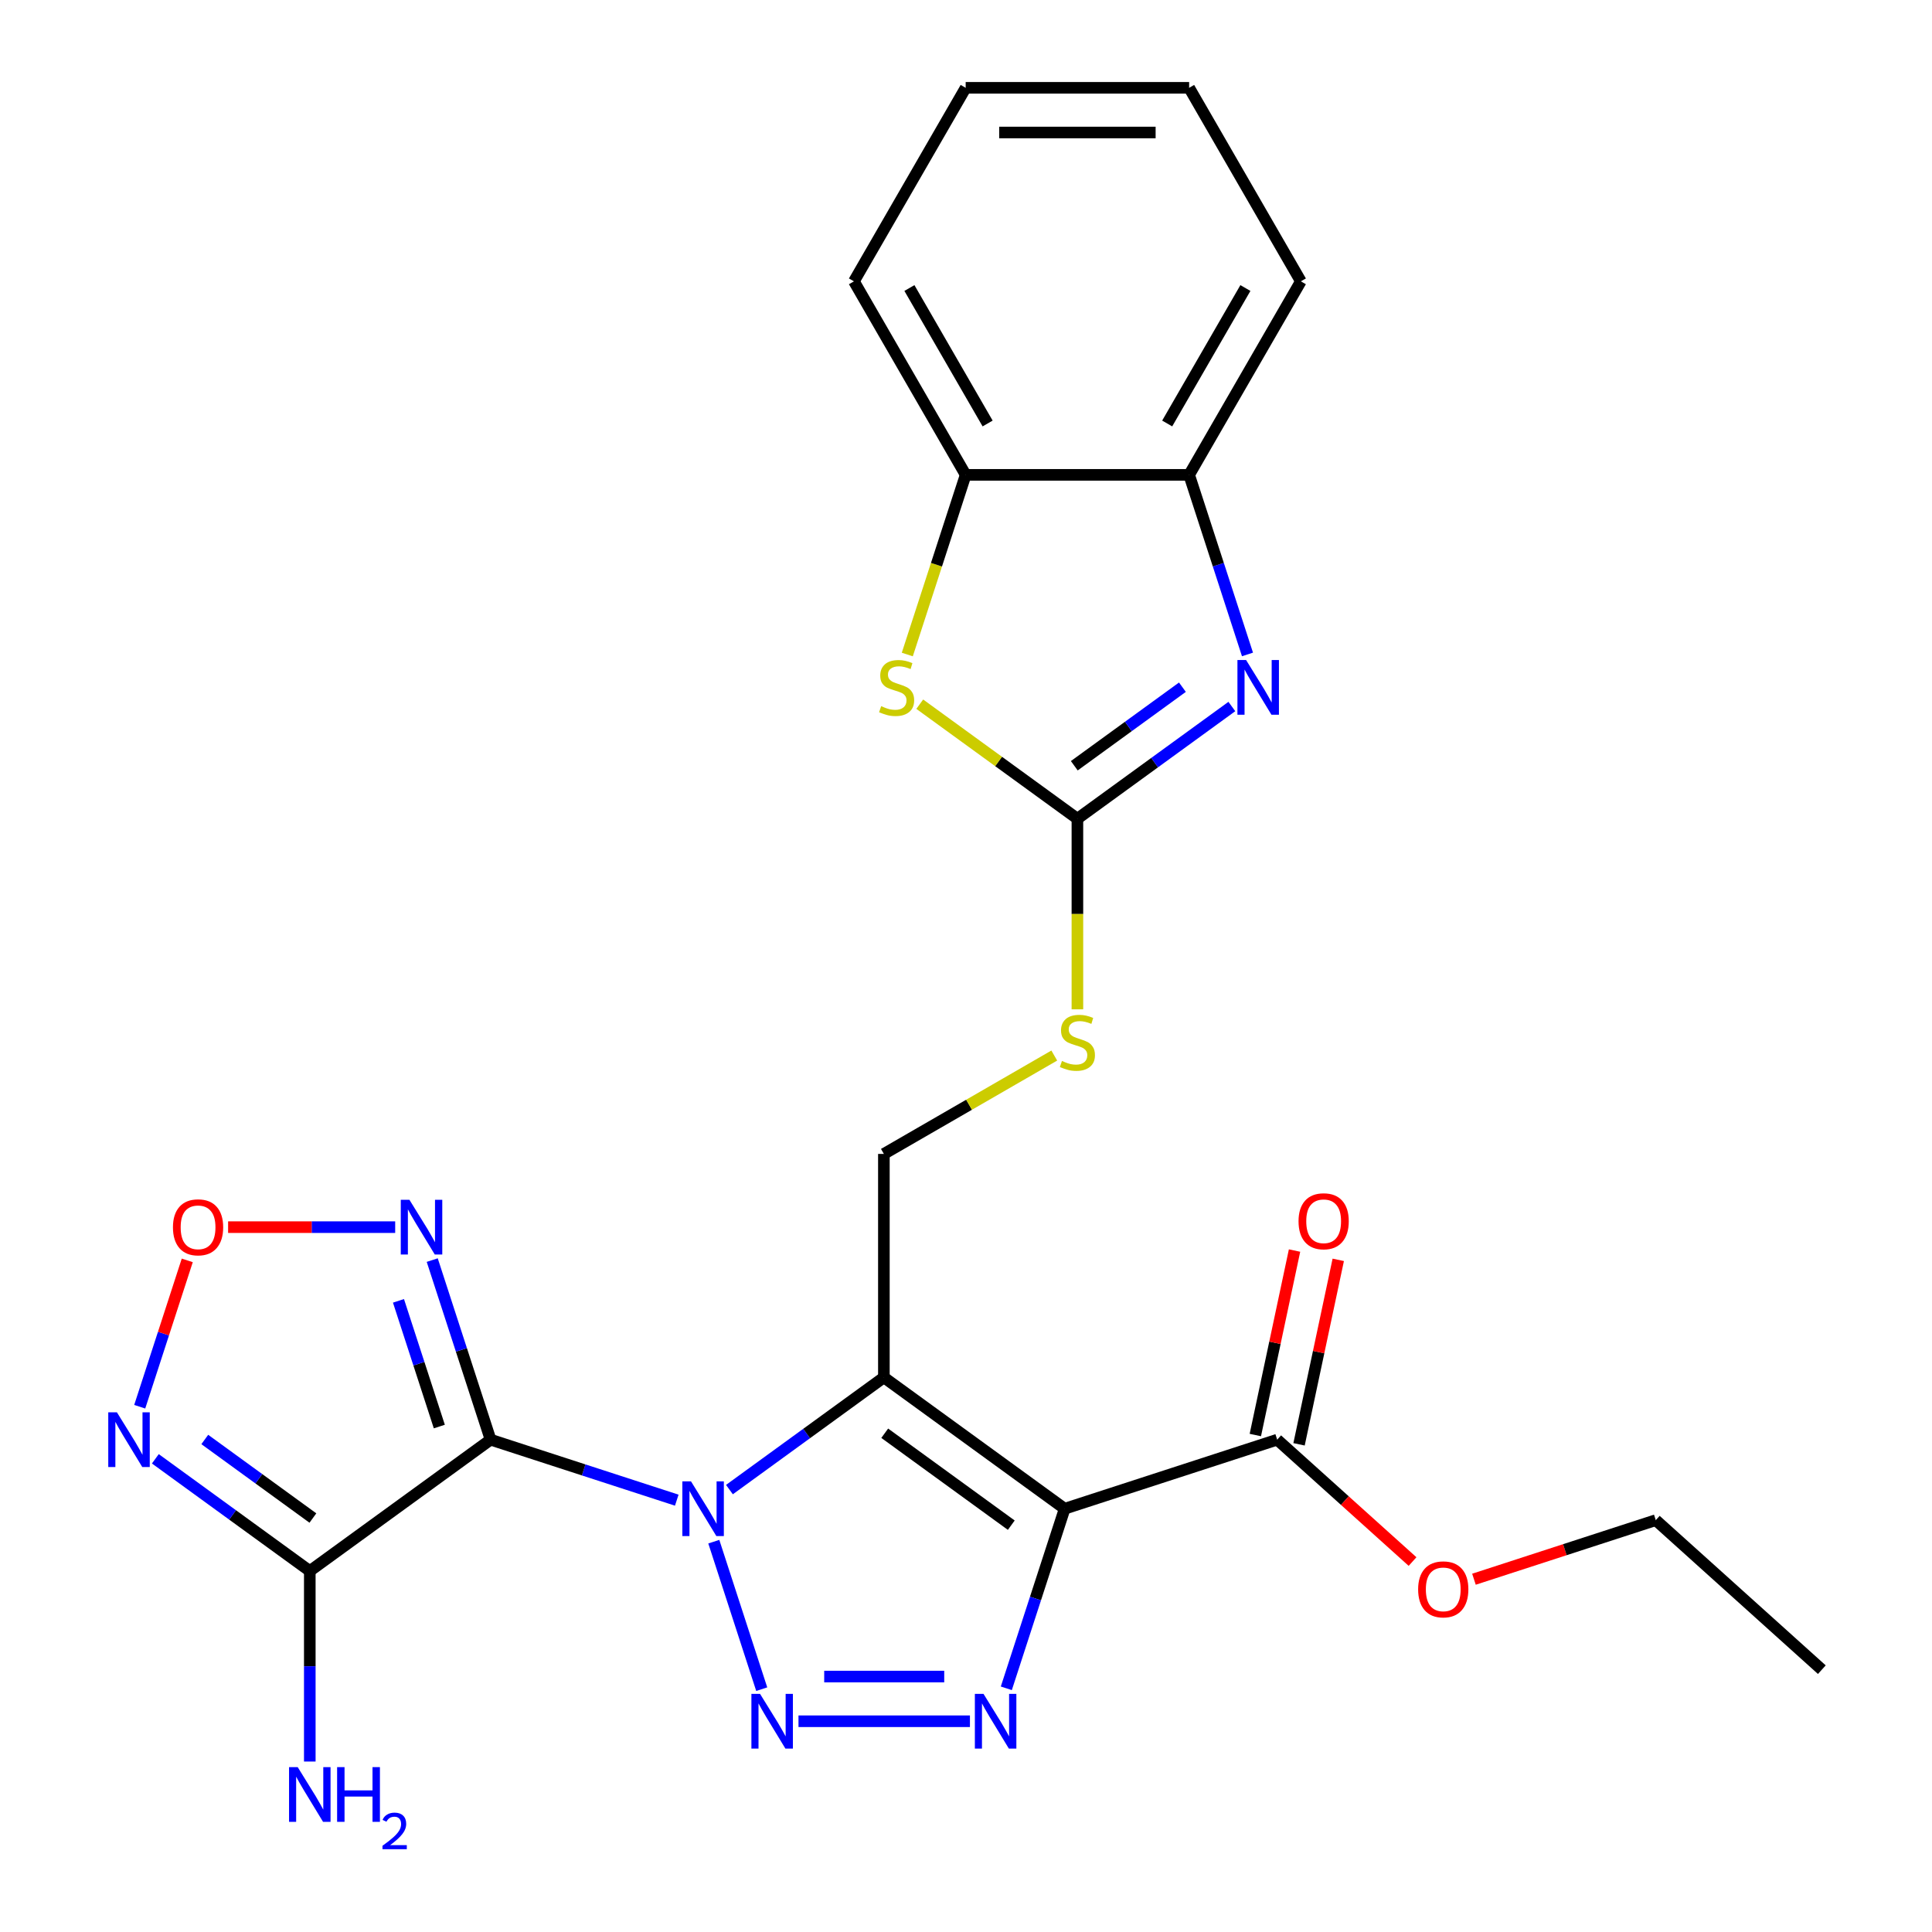 <?xml version='1.0' encoding='iso-8859-1'?>
<svg version='1.1' baseProfile='full'
              xmlns='http://www.w3.org/2000/svg'
                      xmlns:rdkit='http://www.rdkit.org/xml'
                      xmlns:xlink='http://www.w3.org/1999/xlink'
                  xml:space='preserve'
width='1000px' height='1000px' viewBox='0 0 1000 1000'>
<!-- END OF HEADER -->
<rect style='opacity:1.0;fill:#FFFFFF;stroke:none' width='1000' height='1000' x='0' y='0'> </rect>
<path class='bond-0' d='M 377.555,771.011 L 417.526,741.97' style='fill:none;fill-rule:evenodd;stroke:#0000FF;stroke-width:6px;stroke-linecap:butt;stroke-linejoin:miter;stroke-opacity:1' />
<path class='bond-0' d='M 417.526,741.97 L 457.496,712.93' style='fill:none;fill-rule:evenodd;stroke:#000000;stroke-width:6px;stroke-linecap:butt;stroke-linejoin:miter;stroke-opacity:1' />
<path class='bond-1' d='M 350.292,776.485 L 302.107,760.829' style='fill:none;fill-rule:evenodd;stroke:#0000FF;stroke-width:6px;stroke-linecap:butt;stroke-linejoin:miter;stroke-opacity:1' />
<path class='bond-1' d='M 302.107,760.829 L 253.922,745.173' style='fill:none;fill-rule:evenodd;stroke:#000000;stroke-width:6px;stroke-linecap:butt;stroke-linejoin:miter;stroke-opacity:1' />
<path class='bond-3' d='M 369.464,797.966 L 394.27,874.313' style='fill:none;fill-rule:evenodd;stroke:#0000FF;stroke-width:6px;stroke-linecap:butt;stroke-linejoin:miter;stroke-opacity:1' />
<path class='bond-2' d='M 457.496,712.93 L 551.069,780.915' style='fill:none;fill-rule:evenodd;stroke:#000000;stroke-width:6px;stroke-linecap:butt;stroke-linejoin:miter;stroke-opacity:1' />
<path class='bond-2' d='M 457.935,741.842 L 523.436,789.432' style='fill:none;fill-rule:evenodd;stroke:#000000;stroke-width:6px;stroke-linecap:butt;stroke-linejoin:miter;stroke-opacity:1' />
<path class='bond-13' d='M 457.496,712.93 L 457.496,597.268' style='fill:none;fill-rule:evenodd;stroke:#000000;stroke-width:6px;stroke-linecap:butt;stroke-linejoin:miter;stroke-opacity:1' />
<path class='bond-5' d='M 253.922,745.173 L 160.349,813.158' style='fill:none;fill-rule:evenodd;stroke:#000000;stroke-width:6px;stroke-linecap:butt;stroke-linejoin:miter;stroke-opacity:1' />
<path class='bond-6' d='M 253.922,745.173 L 238.821,698.698' style='fill:none;fill-rule:evenodd;stroke:#000000;stroke-width:6px;stroke-linecap:butt;stroke-linejoin:miter;stroke-opacity:1' />
<path class='bond-6' d='M 238.821,698.698 L 223.721,652.223' style='fill:none;fill-rule:evenodd;stroke:#0000FF;stroke-width:6px;stroke-linecap:butt;stroke-linejoin:miter;stroke-opacity:1' />
<path class='bond-6' d='M 227.391,738.379 L 216.821,705.846' style='fill:none;fill-rule:evenodd;stroke:#000000;stroke-width:6px;stroke-linecap:butt;stroke-linejoin:miter;stroke-opacity:1' />
<path class='bond-6' d='M 216.821,705.846 L 206.25,673.314' style='fill:none;fill-rule:evenodd;stroke:#0000FF;stroke-width:6px;stroke-linecap:butt;stroke-linejoin:miter;stroke-opacity:1' />
<path class='bond-12' d='M 551.069,780.915 L 661.071,745.173' style='fill:none;fill-rule:evenodd;stroke:#000000;stroke-width:6px;stroke-linecap:butt;stroke-linejoin:miter;stroke-opacity:1' />
<path class='bond-26' d='M 551.069,780.915 L 535.968,827.39' style='fill:none;fill-rule:evenodd;stroke:#000000;stroke-width:6px;stroke-linecap:butt;stroke-linejoin:miter;stroke-opacity:1' />
<path class='bond-26' d='M 535.968,827.39 L 520.868,873.865' style='fill:none;fill-rule:evenodd;stroke:#0000FF;stroke-width:6px;stroke-linecap:butt;stroke-linejoin:miter;stroke-opacity:1' />
<path class='bond-4' d='M 413.297,890.916 L 502.037,890.916' style='fill:none;fill-rule:evenodd;stroke:#0000FF;stroke-width:6px;stroke-linecap:butt;stroke-linejoin:miter;stroke-opacity:1' />
<path class='bond-4' d='M 426.608,867.784 L 488.726,867.784' style='fill:none;fill-rule:evenodd;stroke:#0000FF;stroke-width:6px;stroke-linecap:butt;stroke-linejoin:miter;stroke-opacity:1' />
<path class='bond-9' d='M 160.349,813.158 L 120.378,784.117' style='fill:none;fill-rule:evenodd;stroke:#000000;stroke-width:6px;stroke-linecap:butt;stroke-linejoin:miter;stroke-opacity:1' />
<path class='bond-9' d='M 120.378,784.117 L 80.408,755.077' style='fill:none;fill-rule:evenodd;stroke:#0000FF;stroke-width:6px;stroke-linecap:butt;stroke-linejoin:miter;stroke-opacity:1' />
<path class='bond-9' d='M 161.955,785.731 L 133.975,765.403' style='fill:none;fill-rule:evenodd;stroke:#000000;stroke-width:6px;stroke-linecap:butt;stroke-linejoin:miter;stroke-opacity:1' />
<path class='bond-9' d='M 133.975,765.403 L 105.996,745.074' style='fill:none;fill-rule:evenodd;stroke:#0000FF;stroke-width:6px;stroke-linecap:butt;stroke-linejoin:miter;stroke-opacity:1' />
<path class='bond-18' d='M 160.349,813.158 L 160.349,862.463' style='fill:none;fill-rule:evenodd;stroke:#000000;stroke-width:6px;stroke-linecap:butt;stroke-linejoin:miter;stroke-opacity:1' />
<path class='bond-18' d='M 160.349,862.463 L 160.349,911.769' style='fill:none;fill-rule:evenodd;stroke:#0000FF;stroke-width:6px;stroke-linecap:butt;stroke-linejoin:miter;stroke-opacity:1' />
<path class='bond-10' d='M 204.549,635.171 L 161.309,635.171' style='fill:none;fill-rule:evenodd;stroke:#0000FF;stroke-width:6px;stroke-linecap:butt;stroke-linejoin:miter;stroke-opacity:1' />
<path class='bond-10' d='M 161.309,635.171 L 118.069,635.171' style='fill:none;fill-rule:evenodd;stroke:#FF0000;stroke-width:6px;stroke-linecap:butt;stroke-linejoin:miter;stroke-opacity:1' />
<path class='bond-7' d='M 557.663,423.774 L 557.663,473.099' style='fill:none;fill-rule:evenodd;stroke:#000000;stroke-width:6px;stroke-linecap:butt;stroke-linejoin:miter;stroke-opacity:1' />
<path class='bond-7' d='M 557.663,473.099 L 557.663,522.425' style='fill:none;fill-rule:evenodd;stroke:#CCCC00;stroke-width:6px;stroke-linecap:butt;stroke-linejoin:miter;stroke-opacity:1' />
<path class='bond-8' d='M 557.663,423.774 L 597.633,394.734' style='fill:none;fill-rule:evenodd;stroke:#000000;stroke-width:6px;stroke-linecap:butt;stroke-linejoin:miter;stroke-opacity:1' />
<path class='bond-8' d='M 597.633,394.734 L 637.604,365.693' style='fill:none;fill-rule:evenodd;stroke:#0000FF;stroke-width:6px;stroke-linecap:butt;stroke-linejoin:miter;stroke-opacity:1' />
<path class='bond-8' d='M 556.057,396.347 L 584.037,376.019' style='fill:none;fill-rule:evenodd;stroke:#000000;stroke-width:6px;stroke-linecap:butt;stroke-linejoin:miter;stroke-opacity:1' />
<path class='bond-8' d='M 584.037,376.019 L 612.016,355.691' style='fill:none;fill-rule:evenodd;stroke:#0000FF;stroke-width:6px;stroke-linecap:butt;stroke-linejoin:miter;stroke-opacity:1' />
<path class='bond-11' d='M 557.663,423.774 L 516.862,394.13' style='fill:none;fill-rule:evenodd;stroke:#000000;stroke-width:6px;stroke-linecap:butt;stroke-linejoin:miter;stroke-opacity:1' />
<path class='bond-11' d='M 516.862,394.13 L 476.061,364.487' style='fill:none;fill-rule:evenodd;stroke:#CCCC00;stroke-width:6px;stroke-linecap:butt;stroke-linejoin:miter;stroke-opacity:1' />
<path class='bond-14' d='M 645.695,338.738 L 630.595,292.263' style='fill:none;fill-rule:evenodd;stroke:#0000FF;stroke-width:6px;stroke-linecap:butt;stroke-linejoin:miter;stroke-opacity:1' />
<path class='bond-14' d='M 630.595,292.263 L 615.494,245.788' style='fill:none;fill-rule:evenodd;stroke:#000000;stroke-width:6px;stroke-linecap:butt;stroke-linejoin:miter;stroke-opacity:1' />
<path class='bond-27' d='M 72.317,728.121 L 84.622,690.248' style='fill:none;fill-rule:evenodd;stroke:#0000FF;stroke-width:6px;stroke-linecap:butt;stroke-linejoin:miter;stroke-opacity:1' />
<path class='bond-27' d='M 84.622,690.248 L 96.928,652.375' style='fill:none;fill-rule:evenodd;stroke:#FF0000;stroke-width:6px;stroke-linecap:butt;stroke-linejoin:miter;stroke-opacity:1' />
<path class='bond-15' d='M 469.617,338.778 L 484.724,292.283' style='fill:none;fill-rule:evenodd;stroke:#CCCC00;stroke-width:6px;stroke-linecap:butt;stroke-linejoin:miter;stroke-opacity:1' />
<path class='bond-15' d='M 484.724,292.283 L 499.832,245.788' style='fill:none;fill-rule:evenodd;stroke:#000000;stroke-width:6px;stroke-linecap:butt;stroke-linejoin:miter;stroke-opacity:1' />
<path class='bond-17' d='M 672.384,747.578 L 682.532,699.836' style='fill:none;fill-rule:evenodd;stroke:#000000;stroke-width:6px;stroke-linecap:butt;stroke-linejoin:miter;stroke-opacity:1' />
<path class='bond-17' d='M 682.532,699.836 L 692.68,652.094' style='fill:none;fill-rule:evenodd;stroke:#FF0000;stroke-width:6px;stroke-linecap:butt;stroke-linejoin:miter;stroke-opacity:1' />
<path class='bond-17' d='M 649.757,742.768 L 659.905,695.027' style='fill:none;fill-rule:evenodd;stroke:#000000;stroke-width:6px;stroke-linecap:butt;stroke-linejoin:miter;stroke-opacity:1' />
<path class='bond-17' d='M 659.905,695.027 L 670.053,647.285' style='fill:none;fill-rule:evenodd;stroke:#FF0000;stroke-width:6px;stroke-linecap:butt;stroke-linejoin:miter;stroke-opacity:1' />
<path class='bond-19' d='M 661.071,745.173 L 696.102,776.715' style='fill:none;fill-rule:evenodd;stroke:#000000;stroke-width:6px;stroke-linecap:butt;stroke-linejoin:miter;stroke-opacity:1' />
<path class='bond-19' d='M 696.102,776.715 L 731.133,808.257' style='fill:none;fill-rule:evenodd;stroke:#FF0000;stroke-width:6px;stroke-linecap:butt;stroke-linejoin:miter;stroke-opacity:1' />
<path class='bond-16' d='M 457.496,597.268 L 501.594,571.808' style='fill:none;fill-rule:evenodd;stroke:#000000;stroke-width:6px;stroke-linecap:butt;stroke-linejoin:miter;stroke-opacity:1' />
<path class='bond-16' d='M 501.594,571.808 L 545.691,546.348' style='fill:none;fill-rule:evenodd;stroke:#CCCC00;stroke-width:6px;stroke-linecap:butt;stroke-linejoin:miter;stroke-opacity:1' />
<path class='bond-20' d='M 615.494,245.788 L 673.325,145.621' style='fill:none;fill-rule:evenodd;stroke:#000000;stroke-width:6px;stroke-linecap:butt;stroke-linejoin:miter;stroke-opacity:1' />
<path class='bond-20' d='M 604.135,219.197 L 644.617,149.08' style='fill:none;fill-rule:evenodd;stroke:#000000;stroke-width:6px;stroke-linecap:butt;stroke-linejoin:miter;stroke-opacity:1' />
<path class='bond-28' d='M 615.494,245.788 L 499.832,245.788' style='fill:none;fill-rule:evenodd;stroke:#000000;stroke-width:6px;stroke-linecap:butt;stroke-linejoin:miter;stroke-opacity:1' />
<path class='bond-21' d='M 499.832,245.788 L 442,145.621' style='fill:none;fill-rule:evenodd;stroke:#000000;stroke-width:6px;stroke-linecap:butt;stroke-linejoin:miter;stroke-opacity:1' />
<path class='bond-21' d='M 511.19,219.197 L 470.708,149.08' style='fill:none;fill-rule:evenodd;stroke:#000000;stroke-width:6px;stroke-linecap:butt;stroke-linejoin:miter;stroke-opacity:1' />
<path class='bond-22' d='M 762.916,817.403 L 809.971,802.114' style='fill:none;fill-rule:evenodd;stroke:#FF0000;stroke-width:6px;stroke-linecap:butt;stroke-linejoin:miter;stroke-opacity:1' />
<path class='bond-22' d='M 809.971,802.114 L 857.026,786.825' style='fill:none;fill-rule:evenodd;stroke:#000000;stroke-width:6px;stroke-linecap:butt;stroke-linejoin:miter;stroke-opacity:1' />
<path class='bond-24' d='M 673.325,145.621 L 615.494,45.455' style='fill:none;fill-rule:evenodd;stroke:#000000;stroke-width:6px;stroke-linecap:butt;stroke-linejoin:miter;stroke-opacity:1' />
<path class='bond-25' d='M 442,145.621 L 499.832,45.455' style='fill:none;fill-rule:evenodd;stroke:#000000;stroke-width:6px;stroke-linecap:butt;stroke-linejoin:miter;stroke-opacity:1' />
<path class='bond-23' d='M 857.026,786.825 L 942.98,864.218' style='fill:none;fill-rule:evenodd;stroke:#000000;stroke-width:6px;stroke-linecap:butt;stroke-linejoin:miter;stroke-opacity:1' />
<path class='bond-29' d='M 615.494,45.455 L 499.832,45.455' style='fill:none;fill-rule:evenodd;stroke:#000000;stroke-width:6px;stroke-linecap:butt;stroke-linejoin:miter;stroke-opacity:1' />
<path class='bond-29' d='M 598.145,68.587 L 517.181,68.587' style='fill:none;fill-rule:evenodd;stroke:#000000;stroke-width:6px;stroke-linecap:butt;stroke-linejoin:miter;stroke-opacity:1' />
<path  class='atom-0' d='M 357.663 766.755
L 366.943 781.755
Q 367.863 783.235, 369.343 785.915
Q 370.823 788.595, 370.903 788.755
L 370.903 766.755
L 374.663 766.755
L 374.663 795.075
L 370.783 795.075
L 360.823 778.675
Q 359.663 776.755, 358.423 774.555
Q 357.223 772.355, 356.863 771.675
L 356.863 795.075
L 353.183 795.075
L 353.183 766.755
L 357.663 766.755
' fill='#0000FF'/>
<path  class='atom-4' d='M 393.405 876.756
L 402.685 891.756
Q 403.605 893.236, 405.085 895.916
Q 406.565 898.596, 406.645 898.756
L 406.645 876.756
L 410.405 876.756
L 410.405 905.076
L 406.525 905.076
L 396.565 888.676
Q 395.405 886.756, 394.165 884.556
Q 392.965 882.356, 392.605 881.676
L 392.605 905.076
L 388.925 905.076
L 388.925 876.756
L 393.405 876.756
' fill='#0000FF'/>
<path  class='atom-5' d='M 509.067 876.756
L 518.347 891.756
Q 519.267 893.236, 520.747 895.916
Q 522.227 898.596, 522.307 898.756
L 522.307 876.756
L 526.067 876.756
L 526.067 905.076
L 522.187 905.076
L 512.227 888.676
Q 511.067 886.756, 509.827 884.556
Q 508.627 882.356, 508.267 881.676
L 508.267 905.076
L 504.587 905.076
L 504.587 876.756
L 509.067 876.756
' fill='#0000FF'/>
<path  class='atom-7' d='M 211.92 621.011
L 221.2 636.011
Q 222.12 637.491, 223.6 640.171
Q 225.08 642.851, 225.16 643.011
L 225.16 621.011
L 228.92 621.011
L 228.92 649.331
L 225.04 649.331
L 215.08 632.931
Q 213.92 631.011, 212.68 628.811
Q 211.48 626.611, 211.12 625.931
L 211.12 649.331
L 207.44 649.331
L 207.44 621.011
L 211.92 621.011
' fill='#0000FF'/>
<path  class='atom-9' d='M 644.976 341.629
L 654.256 356.629
Q 655.176 358.109, 656.656 360.789
Q 658.136 363.469, 658.216 363.629
L 658.216 341.629
L 661.976 341.629
L 661.976 369.949
L 658.096 369.949
L 648.136 353.549
Q 646.976 351.629, 645.736 349.429
Q 644.536 347.229, 644.176 346.549
L 644.176 369.949
L 640.496 369.949
L 640.496 341.629
L 644.976 341.629
' fill='#0000FF'/>
<path  class='atom-10' d='M 60.516 731.013
L 69.796 746.013
Q 70.716 747.493, 72.196 750.173
Q 73.676 752.853, 73.756 753.013
L 73.756 731.013
L 77.516 731.013
L 77.516 759.333
L 73.636 759.333
L 63.676 742.933
Q 62.516 741.013, 61.276 738.813
Q 60.076 736.613, 59.716 735.933
L 59.716 759.333
L 56.036 759.333
L 56.036 731.013
L 60.516 731.013
' fill='#0000FF'/>
<path  class='atom-11' d='M 89.518 635.251
Q 89.518 628.451, 92.878 624.651
Q 96.238 620.851, 102.518 620.851
Q 108.798 620.851, 112.158 624.651
Q 115.518 628.451, 115.518 635.251
Q 115.518 642.131, 112.118 646.051
Q 108.718 649.931, 102.518 649.931
Q 96.278 649.931, 92.878 646.051
Q 89.518 642.171, 89.518 635.251
M 102.518 646.731
Q 106.838 646.731, 109.158 643.851
Q 111.518 640.931, 111.518 635.251
Q 111.518 629.691, 109.158 626.891
Q 106.838 624.051, 102.518 624.051
Q 98.198 624.051, 95.838 626.851
Q 93.518 629.651, 93.518 635.251
Q 93.518 640.971, 95.838 643.851
Q 98.198 646.731, 102.518 646.731
' fill='#FF0000'/>
<path  class='atom-12' d='M 456.09 365.509
Q 456.41 365.629, 457.73 366.189
Q 459.05 366.749, 460.49 367.109
Q 461.97 367.429, 463.41 367.429
Q 466.09 367.429, 467.65 366.149
Q 469.21 364.829, 469.21 362.549
Q 469.21 360.989, 468.41 360.029
Q 467.65 359.069, 466.45 358.549
Q 465.25 358.029, 463.25 357.429
Q 460.73 356.669, 459.21 355.949
Q 457.73 355.229, 456.65 353.709
Q 455.61 352.189, 455.61 349.629
Q 455.61 346.069, 458.01 343.869
Q 460.45 341.669, 465.25 341.669
Q 468.53 341.669, 472.25 343.229
L 471.33 346.309
Q 467.93 344.909, 465.37 344.909
Q 462.61 344.909, 461.09 346.069
Q 459.57 347.189, 459.61 349.149
Q 459.61 350.669, 460.37 351.589
Q 461.17 352.509, 462.29 353.029
Q 463.45 353.549, 465.37 354.149
Q 467.93 354.949, 469.45 355.749
Q 470.97 356.549, 472.05 358.189
Q 473.17 359.789, 473.17 362.549
Q 473.17 366.469, 470.53 368.589
Q 467.93 370.669, 463.57 370.669
Q 461.05 370.669, 459.13 370.109
Q 457.25 369.589, 455.01 368.669
L 456.09 365.509
' fill='#CCCC00'/>
<path  class='atom-17' d='M 549.663 549.156
Q 549.983 549.276, 551.303 549.836
Q 552.623 550.396, 554.063 550.756
Q 555.543 551.076, 556.983 551.076
Q 559.663 551.076, 561.223 549.796
Q 562.783 548.476, 562.783 546.196
Q 562.783 544.636, 561.983 543.676
Q 561.223 542.716, 560.023 542.196
Q 558.823 541.676, 556.823 541.076
Q 554.303 540.316, 552.783 539.596
Q 551.303 538.876, 550.223 537.356
Q 549.183 535.836, 549.183 533.276
Q 549.183 529.716, 551.583 527.516
Q 554.023 525.316, 558.823 525.316
Q 562.103 525.316, 565.823 526.876
L 564.903 529.956
Q 561.503 528.556, 558.943 528.556
Q 556.183 528.556, 554.663 529.716
Q 553.143 530.836, 553.183 532.796
Q 553.183 534.316, 553.943 535.236
Q 554.743 536.156, 555.863 536.676
Q 557.023 537.196, 558.943 537.796
Q 561.503 538.596, 563.023 539.396
Q 564.543 540.196, 565.623 541.836
Q 566.743 543.436, 566.743 546.196
Q 566.743 550.116, 564.103 552.236
Q 561.503 554.316, 557.143 554.316
Q 554.623 554.316, 552.703 553.756
Q 550.823 553.236, 548.583 552.316
L 549.663 549.156
' fill='#CCCC00'/>
<path  class='atom-18' d='M 672.118 632.118
Q 672.118 625.318, 675.478 621.518
Q 678.838 617.718, 685.118 617.718
Q 691.398 617.718, 694.758 621.518
Q 698.118 625.318, 698.118 632.118
Q 698.118 638.998, 694.718 642.918
Q 691.318 646.798, 685.118 646.798
Q 678.878 646.798, 675.478 642.918
Q 672.118 639.038, 672.118 632.118
M 685.118 643.598
Q 689.438 643.598, 691.758 640.718
Q 694.118 637.798, 694.118 632.118
Q 694.118 626.558, 691.758 623.758
Q 689.438 620.918, 685.118 620.918
Q 680.798 620.918, 678.438 623.718
Q 676.118 626.518, 676.118 632.118
Q 676.118 637.838, 678.438 640.718
Q 680.798 643.598, 685.118 643.598
' fill='#FF0000'/>
<path  class='atom-19' d='M 154.089 914.66
L 163.369 929.66
Q 164.289 931.14, 165.769 933.82
Q 167.249 936.5, 167.329 936.66
L 167.329 914.66
L 171.089 914.66
L 171.089 942.98
L 167.209 942.98
L 157.249 926.58
Q 156.089 924.66, 154.849 922.46
Q 153.649 920.26, 153.289 919.58
L 153.289 942.98
L 149.609 942.98
L 149.609 914.66
L 154.089 914.66
' fill='#0000FF'/>
<path  class='atom-19' d='M 174.489 914.66
L 178.329 914.66
L 178.329 926.7
L 192.809 926.7
L 192.809 914.66
L 196.649 914.66
L 196.649 942.98
L 192.809 942.98
L 192.809 929.9
L 178.329 929.9
L 178.329 942.98
L 174.489 942.98
L 174.489 914.66
' fill='#0000FF'/>
<path  class='atom-19' d='M 198.022 941.986
Q 198.708 940.218, 200.345 939.241
Q 201.982 938.238, 204.252 938.238
Q 207.077 938.238, 208.661 939.769
Q 210.245 941.3, 210.245 944.019
Q 210.245 946.791, 208.186 949.378
Q 206.153 951.966, 201.929 955.028
L 210.562 955.028
L 210.562 957.14
L 197.969 957.14
L 197.969 955.371
Q 201.454 952.89, 203.513 951.042
Q 205.599 949.194, 206.602 947.53
Q 207.605 945.867, 207.605 944.151
Q 207.605 942.356, 206.707 941.353
Q 205.81 940.35, 204.252 940.35
Q 202.747 940.35, 201.744 940.957
Q 200.741 941.564, 200.028 942.91
L 198.022 941.986
' fill='#0000FF'/>
<path  class='atom-20' d='M 734.024 822.646
Q 734.024 815.846, 737.384 812.046
Q 740.744 808.246, 747.024 808.246
Q 753.304 808.246, 756.664 812.046
Q 760.024 815.846, 760.024 822.646
Q 760.024 829.526, 756.624 833.446
Q 753.224 837.326, 747.024 837.326
Q 740.784 837.326, 737.384 833.446
Q 734.024 829.566, 734.024 822.646
M 747.024 834.126
Q 751.344 834.126, 753.664 831.246
Q 756.024 828.326, 756.024 822.646
Q 756.024 817.086, 753.664 814.286
Q 751.344 811.446, 747.024 811.446
Q 742.704 811.446, 740.344 814.246
Q 738.024 817.046, 738.024 822.646
Q 738.024 828.366, 740.344 831.246
Q 742.704 834.126, 747.024 834.126
' fill='#FF0000'/>
</svg>
